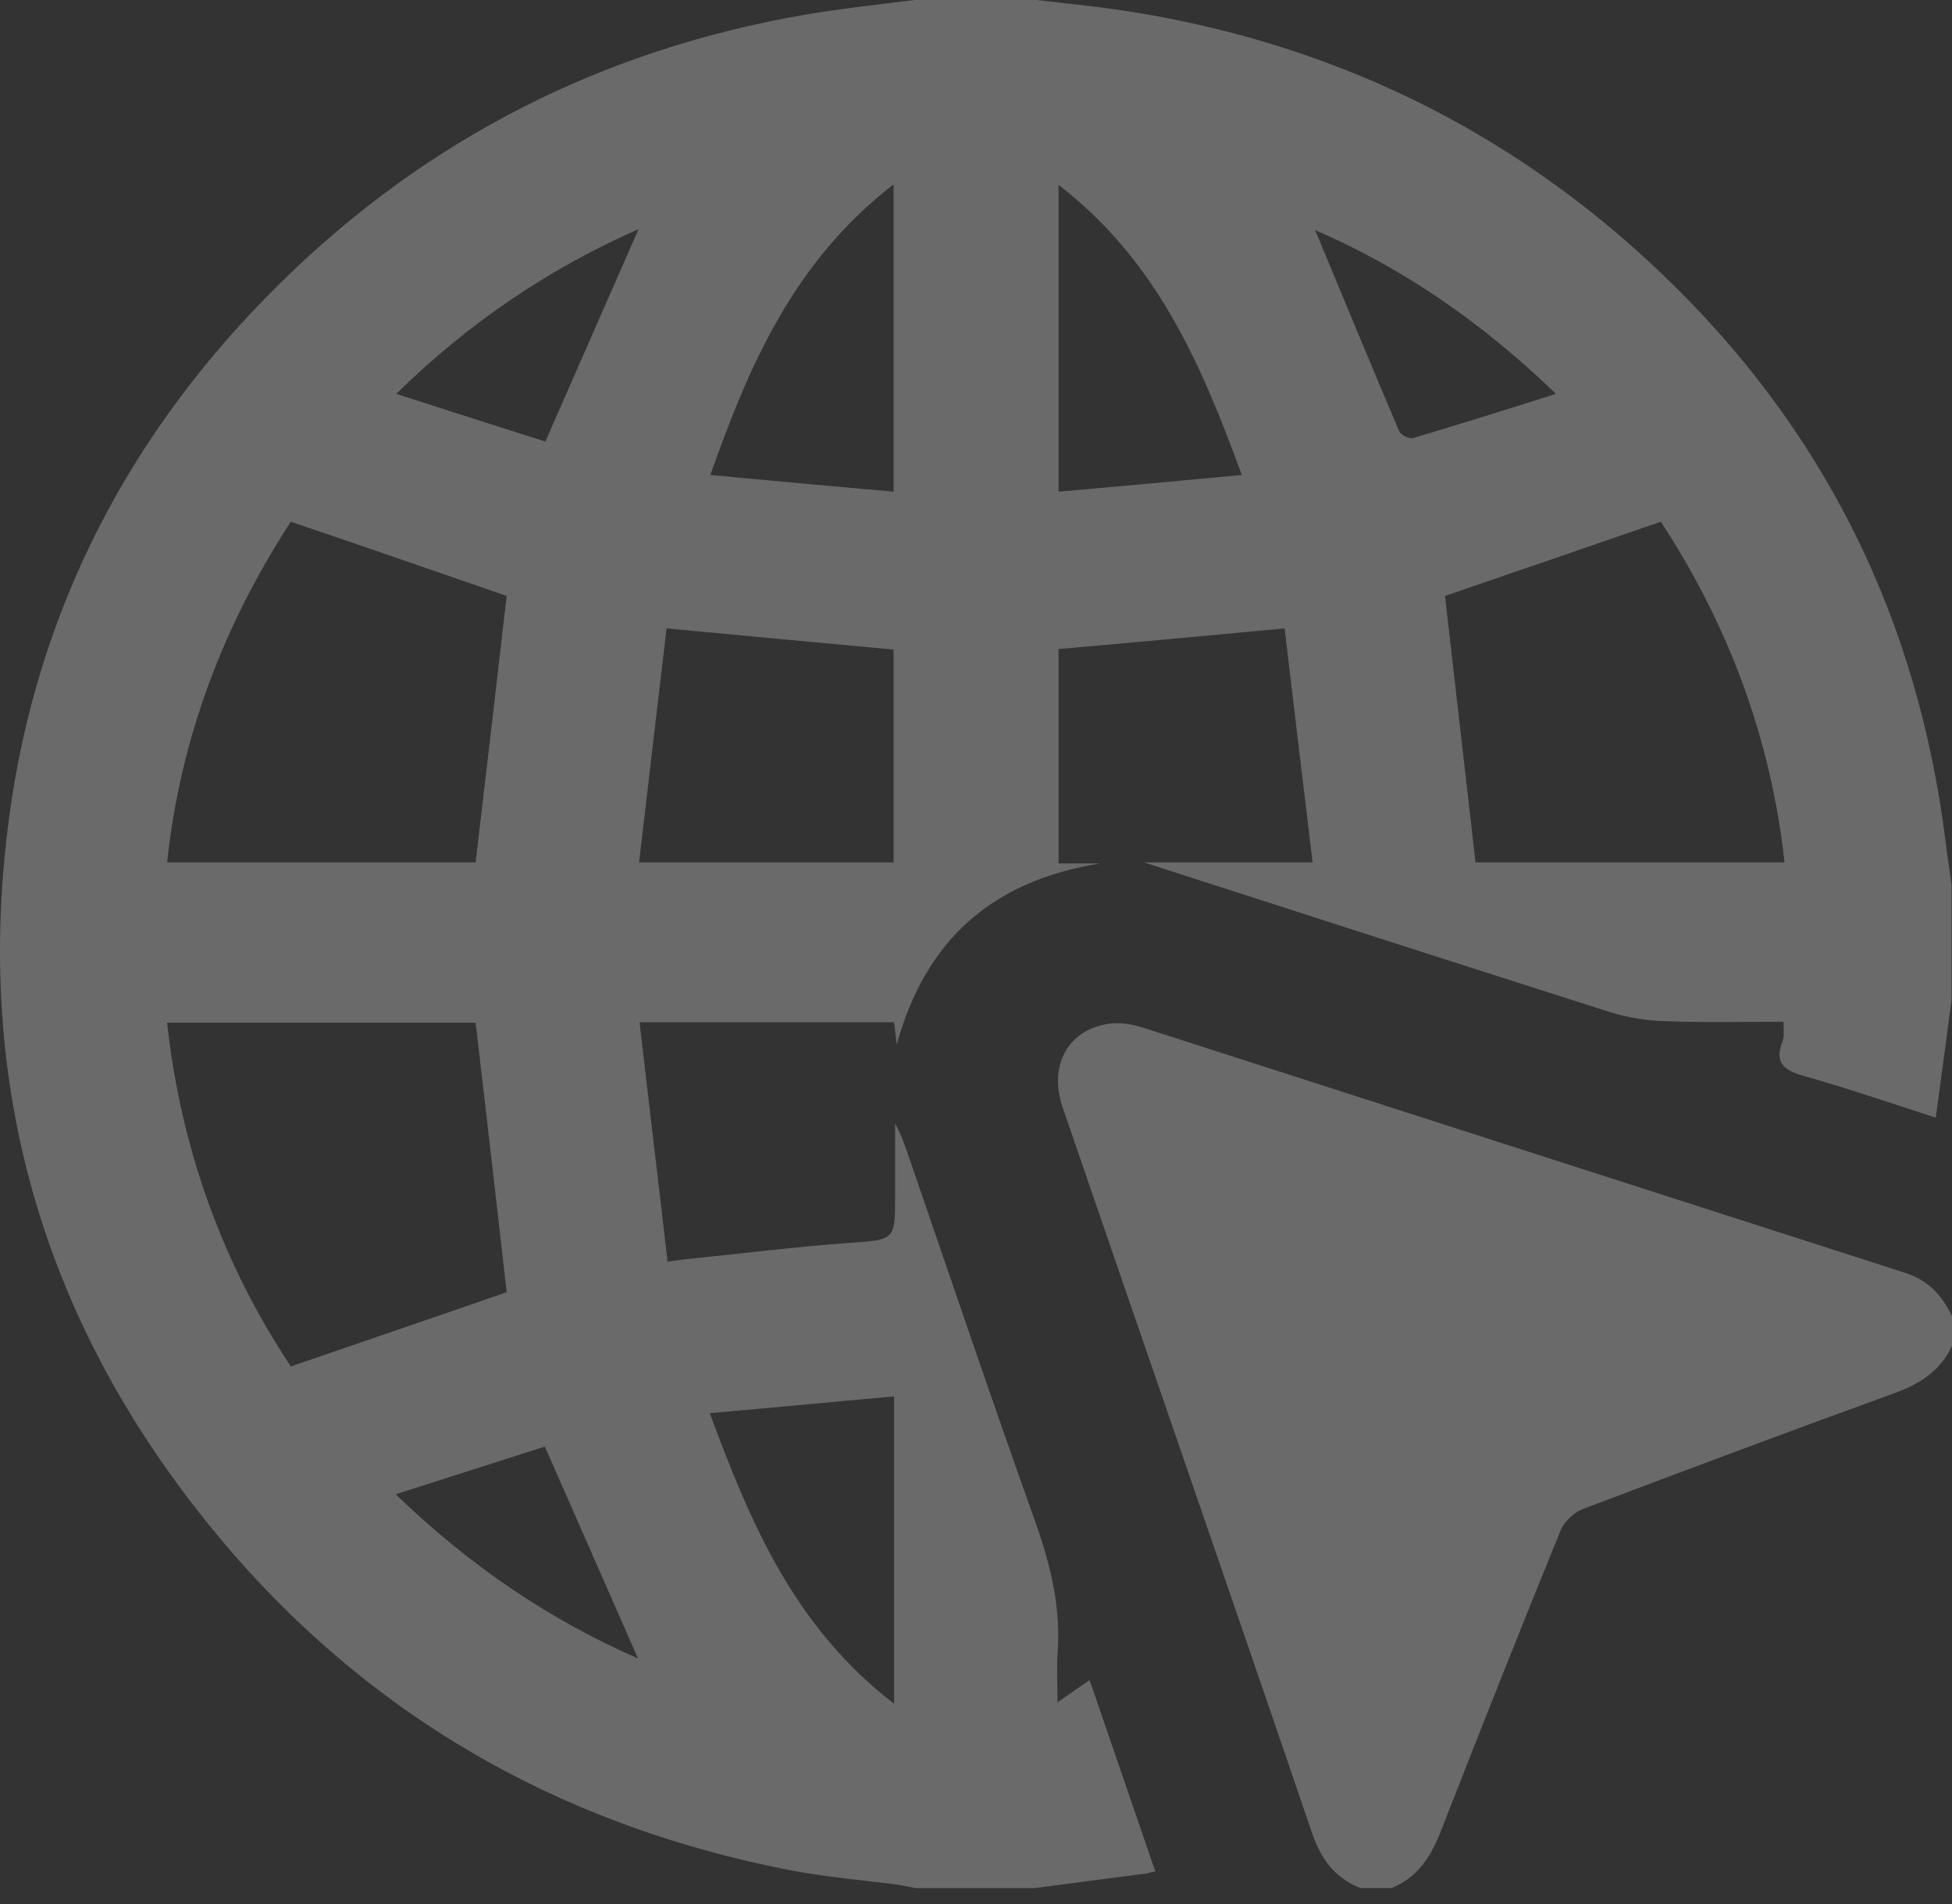 <svg xmlns="http://www.w3.org/2000/svg" width="82" height="80" viewBox="0 0 82 80" fill="none"><rect x="0" y="0" width="82" height="80" fill="#333333" stroke="none"/><g opacity="0.27"><path d="M81.981 37.187C81.981 38.798 81.981 40.389 81.981 42C81.767 43.633 81.553 45.265 81.318 46.959C79.393 46.339 77.597 45.719 75.757 45.203C74.902 44.955 74.538 44.624 74.88 43.757C74.966 43.529 74.923 43.261 74.923 42.93C73.255 42.93 71.63 42.971 70.004 42.909C69.213 42.889 68.422 42.765 67.673 42.538C61.065 40.43 54.456 38.302 48.061 36.236C50.2 36.236 52.595 36.236 55.14 36.236C54.734 32.89 54.349 29.625 53.964 26.403C50.649 26.712 47.569 27.002 44.468 27.27C44.468 30.266 44.468 33.241 44.468 36.278C45.088 36.278 45.645 36.278 46.222 36.278C41.709 37.001 38.886 39.459 37.667 43.901C37.624 43.447 37.582 43.199 37.56 42.951C34.01 42.951 30.545 42.951 26.867 42.951C27.252 46.318 27.658 49.644 28.043 53.012C28.492 52.95 28.749 52.908 29.005 52.888C31.208 52.661 33.39 52.392 35.614 52.227C37.603 52.082 37.603 52.144 37.603 50.202C37.603 49.211 37.603 48.198 37.603 47.207C37.881 47.702 38.031 48.198 38.202 48.673C39.956 53.776 41.688 58.9 43.506 63.982C44.147 65.8 44.575 67.577 44.425 69.498C44.383 70.118 44.425 70.758 44.425 71.523C44.96 71.151 45.345 70.882 45.773 70.593C46.714 73.32 47.612 75.964 48.532 78.629C48.339 78.671 48.254 78.691 48.19 78.712C46.607 78.919 45.024 79.125 43.442 79.332C41.795 79.332 40.127 79.332 38.48 79.332C38.223 79.29 37.967 79.228 37.71 79.187C36.256 79.001 34.801 78.877 33.347 78.609C23.06 76.646 14.676 71.605 8.346 63.527C1.545 54.871 -1.065 45.058 0.39 34.294C1.566 25.618 5.437 18.118 11.81 11.858C17.927 5.847 25.305 2.066 33.924 0.599C35.422 0.351 36.919 0.186 38.416 0C40.127 0 41.838 0 43.548 0C44.917 0.165 46.286 0.289 47.655 0.516C55.269 1.756 62.027 4.814 67.844 9.731C75.116 15.908 79.65 23.593 81.339 32.828C81.617 34.274 81.767 35.741 81.981 37.187ZM19.98 42.971C15.703 42.971 11.383 42.971 7.02 42.971C7.597 48.26 9.351 53.094 12.217 57.412C15.339 56.338 18.376 55.305 21.285 54.293C20.857 50.533 20.429 46.773 19.98 42.971ZM12.217 21.92C9.394 26.258 7.576 31.01 7.02 36.236C11.447 36.236 15.745 36.236 19.98 36.236C20.429 32.456 20.857 28.737 21.285 25.039C18.355 24.027 15.318 22.973 12.217 21.92ZM61.984 36.236C66.24 36.236 70.56 36.236 74.966 36.236C74.388 30.989 72.592 26.237 69.769 21.92C66.647 22.994 63.609 24.047 60.701 25.039C61.129 28.778 61.556 32.477 61.984 36.236ZM37.539 27.291C34.395 27.002 31.272 26.712 28 26.403C27.615 29.667 27.23 32.931 26.845 36.236C30.524 36.236 34.031 36.236 37.539 36.236C37.539 33.2 37.539 30.245 37.539 27.291ZM37.539 20.659C37.539 16.321 37.539 12.127 37.539 7.747C33.368 10.97 31.486 15.288 29.84 19.957C32.47 20.205 34.951 20.432 37.539 20.659ZM44.468 7.768C44.468 12.148 44.468 16.341 44.468 20.659C47.056 20.432 49.537 20.205 52.167 19.957C50.456 15.288 48.596 10.949 44.468 7.768ZM37.56 58.672C34.972 58.9 32.47 59.148 29.818 59.375C31.529 64.023 33.39 68.382 37.56 71.585C37.56 67.184 37.56 63.011 37.56 58.672ZM65.363 16.548C62.219 13.511 58.883 11.239 55.247 9.669C56.402 12.458 57.578 15.288 58.776 18.118C58.84 18.263 59.182 18.449 59.353 18.407C61.3 17.829 63.224 17.23 65.363 16.548ZM22.91 18.552C24.258 15.474 25.541 12.561 26.824 9.627C23.081 11.28 19.724 13.532 16.644 16.548C18.889 17.271 20.942 17.932 22.91 18.552ZM16.622 62.784C19.745 65.8 23.081 68.052 26.802 69.684C25.519 66.771 24.236 63.837 22.889 60.78C20.942 61.4 18.889 62.061 16.622 62.784Z" fill="white"></path><path d="M57.15 79.331C56.059 78.897 55.481 78.092 55.118 77.017C51.653 66.853 48.124 56.689 44.638 46.524C44.039 44.768 44.873 43.239 46.606 43.012C47.055 42.95 47.568 43.033 48.017 43.178C58.668 46.607 69.319 50.036 79.991 53.466C80.996 53.776 81.595 54.437 82.001 55.305C82.001 55.718 82.001 56.131 82.001 56.544C81.531 57.577 80.675 58.135 79.606 58.527C75.222 60.118 70.859 61.75 66.496 63.403C66.111 63.548 65.704 63.94 65.555 64.312C63.844 68.506 62.175 72.72 60.529 76.935C60.122 77.989 59.566 78.877 58.454 79.331C58.005 79.331 57.577 79.331 57.15 79.331Z" fill="white"></path></g></svg>